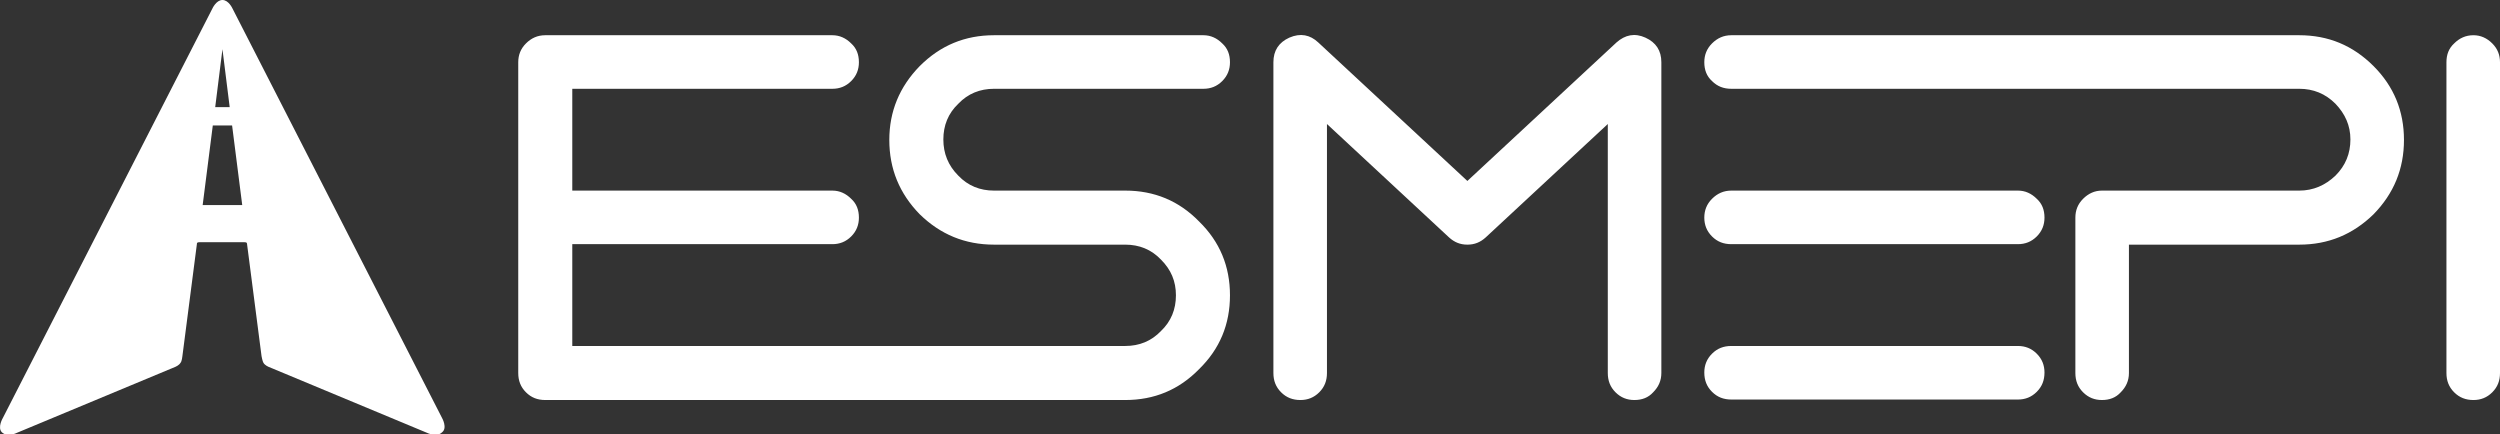 <?xml version="1.0" encoding="utf-8"?>
<!-- Generator: Adobe Illustrator 19.0.0, SVG Export Plug-In . SVG Version: 6.00 Build 0)  -->
<svg version="1.1" id="Capa_1" xmlns="http://www.w3.org/2000/svg" xmlns:xlink="http://www.w3.org/1999/xlink" x="0px" y="0px"
	 viewBox="-195.2 376 518.1 90" style="enable-background:new -195.2 376 518.1 90;" xml:space="preserve">
<rect x="-195.2" y="376" width="518.1" height="90" fill="#333333" stroke="none"/>
<style type="text/css">
	.st0{fill:#FFFFFF;}
</style>
<path class="st0" d="M10.8,415.5c-2.9,0-5.4-1-7.4-3.1c-2.1-2.1-3.1-4.6-3.1-7.5c0-2.9,1-5.4,3.1-7.4c2-2.1,4.5-3.1,7.4-3.1h43.4
	c1.5,0,2.8-0.5,3.9-1.6c1.1-1.1,1.6-2.4,1.6-3.9c0-1.6-0.5-2.9-1.6-3.9c-1.1-1.1-2.4-1.7-3.9-1.7H10.8c-6,0-11.1,2.1-15.4,6.4
	c-4.2,4.3-6.3,9.4-6.3,15.3c0,6,2.1,11.1,6.3,15.4c4.3,4.2,9.4,6.3,15.4,6.3H38c2.9,0,5.4,1,7.4,3.1c2.1,2.1,3.1,4.5,3.1,7.4
	c0,2.9-1,5.4-3.1,7.4c-2,2.1-4.5,3.1-7.4,3.1H-76.6v-21.1h53.9c1.5,0,2.8-0.5,3.9-1.6c1.1-1.1,1.6-2.4,1.6-3.9
	c0-1.6-0.5-2.9-1.6-3.9c-1.1-1.1-2.4-1.7-3.9-1.7h-53.9v-21.1h53.9c1.5,0,2.8-0.5,3.9-1.6c1.1-1.1,1.6-2.4,1.6-3.9
	c0-1.6-0.5-2.9-1.6-3.9c-1.1-1.1-2.4-1.7-3.9-1.7h-59.5c-1.6,0-2.9,0.6-4,1.7c-1.1,1.1-1.6,2.4-1.6,3.9v64.4c0,1.6,0.5,2.9,1.6,4
	c1.1,1.1,2.4,1.6,4,1.6H38c6,0,11.1-2.1,15.3-6.4c4.3-4.2,6.4-9.3,6.4-15.3c0-6-2.1-11.1-6.4-15.3c-4.2-4.3-9.3-6.4-15.3-6.4
	L10.8,415.5z M143.5,458.9c-1.5,0-2.8-0.5-3.9-1.6c-1.1-1.1-1.6-2.4-1.6-4v-51.6l-25.3,23.5c-1.1,1-2.3,1.5-3.8,1.5
	c-1.5,0-2.7-0.5-3.8-1.5l-25.3-23.5v51.6c0,1.6-0.5,2.9-1.6,4c-1.1,1.1-2.4,1.6-3.9,1.6c-1.6,0-2.9-0.5-4-1.6
	c-1.1-1.1-1.6-2.4-1.6-4v-64.4c0-2.4,1.1-4.1,3.3-5.1c2.3-1,4.3-0.6,6,1l30.9,28.7l30.9-28.7c1.8-1.6,3.8-2,6-1
	c2.2,1,3.3,2.7,3.3,5.1v64.4c0,1.6-0.6,2.9-1.7,4C146.4,458.4,145.1,458.9,143.5,458.9L143.5,458.9z M163.6,447.7
	c-1.6,0-2.9,0.5-4,1.6c-1.1,1.1-1.6,2.4-1.6,3.9c0,1.6,0.5,2.9,1.6,4c1.1,1.1,2.4,1.6,4,1.6H223c1.5,0,2.8-0.5,3.9-1.6
	c1.1-1.1,1.6-2.4,1.6-4c0-1.5-0.5-2.8-1.6-3.9c-1.1-1.1-2.4-1.6-3.9-1.6H163.6z M163.6,415.5c-1.6,0-2.9,0.6-4,1.7
	c-1.1,1.1-1.6,2.4-1.6,3.9c0,1.5,0.5,2.8,1.6,3.9c1.1,1.1,2.4,1.6,4,1.6H223c1.5,0,2.8-0.5,3.9-1.6c1.1-1.1,1.6-2.4,1.6-3.9
	c0-1.6-0.5-2.9-1.6-3.9c-1.1-1.1-2.4-1.7-3.9-1.7H163.6z M163.6,383.3c-1.6,0-2.9,0.6-4,1.7c-1.1,1.1-1.6,2.4-1.6,3.9
	c0,1.6,0.5,2.9,1.6,3.9c1.1,1.1,2.4,1.6,4,1.6h117.7c2.9,0,5.4,1,7.5,3.1c2,2.1,3.1,4.5,3.1,7.4c0,2.9-1,5.4-3.1,7.5
	c-2.1,2-4.6,3.1-7.5,3.1h-40.9c-1.5,0-2.8,0.6-3.9,1.7c-1.1,1.1-1.6,2.4-1.6,3.9v32.2c0,1.6,0.5,2.9,1.6,4c1.1,1.1,2.4,1.6,3.9,1.6
	c1.6,0,2.9-0.5,3.9-1.6c1.1-1.1,1.7-2.4,1.7-4v-26.6h35.3c6,0,11.1-2.1,15.4-6.3c4.2-4.3,6.3-9.4,6.3-15.4c0-6-2.1-11.1-6.3-15.3
	c-4.3-4.3-9.4-6.4-15.4-6.4H163.6z M317.4,458.9c-1.6,0-2.9-0.5-4-1.6c-1.1-1.1-1.6-2.4-1.6-4v-64.4c0-1.6,0.5-2.9,1.6-3.9
	c1.1-1.1,2.4-1.7,4-1.7c1.5,0,2.8,0.6,3.9,1.7c1.1,1.1,1.6,2.4,1.6,3.9v64.4c0,1.6-0.5,2.9-1.6,4
	C320.2,458.4,318.9,458.9,317.4,458.9z"/>
<path class="st0" d="M-103.6,462.6l-43.4-84.8c0,0-0.8-1.8-2.1-1.8c-1.3,0-2.1,1.8-2.1,1.8l-43.4,84.8c0,0-1.2,2-0.2,3
	c1.2,1.1,3.1,0.1,3.1,0.1l32.9-13.7c0,0,0.7-0.3,1-0.8c0.3-0.3,0.4-1.4,0.4-1.4l3-23.2c0,0,0-0.3,0.1-0.3c0.1-0.1,0.4-0.1,0.4-0.1
	l4.7,0l4.7,0c0,0,0.3,0,0.4,0.1c0.1,0.1,0.1,0.3,0.1,0.3l3,23.2c0,0,0.2,1.1,0.4,1.4c0.3,0.5,1,0.8,1,0.8l32.9,13.7c0,0,2,1,3.1-0.1
	C-102.4,464.7-103.6,462.6-103.6,462.6z M-149.1,386.2l1.5,12l-3,0L-149.1,386.2z M-153.2,418.5l2.1-16.5h4l2.1,16.5H-153.2z"/>
</svg>
